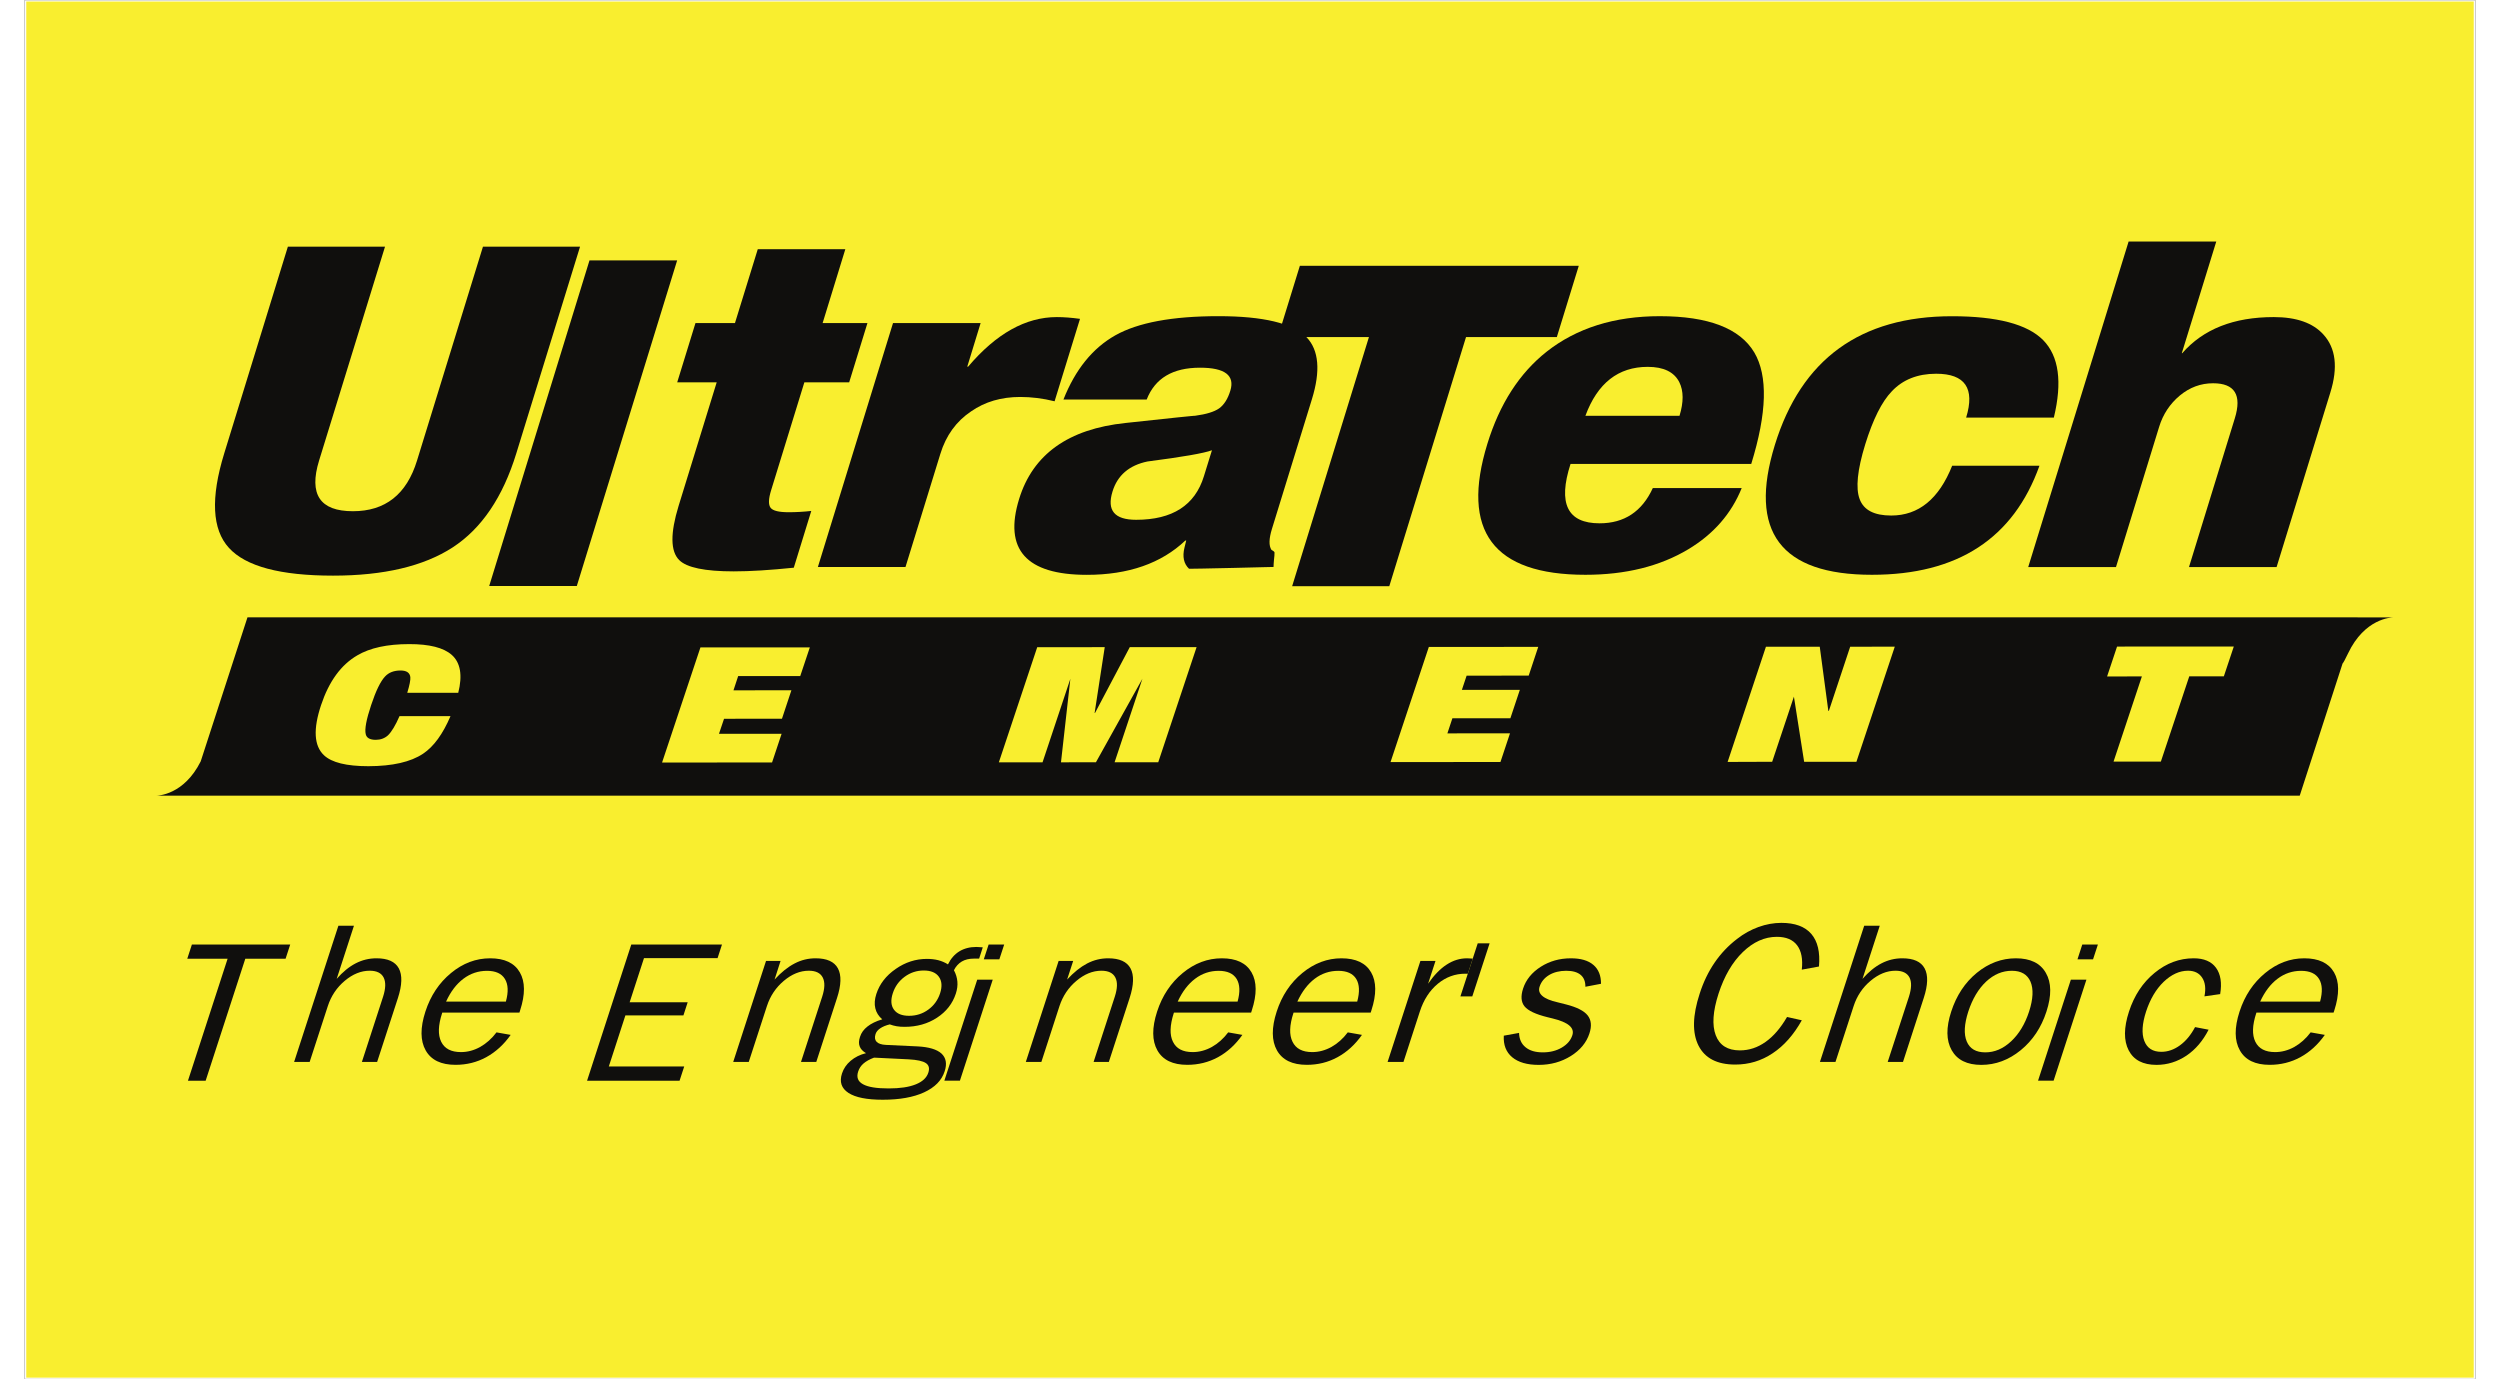 <?xml version="1.0" encoding="UTF-8"?>
<svg xmlns="http://www.w3.org/2000/svg" xmlns:xlink="http://www.w3.org/1999/xlink" height="234.888" viewBox="0 0 16.235 9.137" width="425.735">
  <rect x="0" y="0" width="16.235" height="9.137" fill="#808080" stroke="none"/>
  <clipPath id="a">
    <path d="m0 0h1187.72v791.717h-1187.72z"></path>
  </clipPath>
  <clipPath id="b">
    <path d="m0 0h1187.72v791.717h-1187.72z"></path>
  </clipPath>
  <clipPath id="c">
    <path d="m0 0h1187.72v791.717h-1187.72z"></path>
  </clipPath>
  <clipPath id="d">
    <path d="m0 0h1187.72v791.717h-1187.72z"></path>
  </clipPath>
  <clipPath id="e">
    <path d="m0 0h1187.72v791.717h-1187.72z"></path>
  </clipPath>
  <clipPath id="f">
    <path d="m0 0h1187.72v791.717h-1187.72z"></path>
  </clipPath>
  <clipPath id="g">
    <path d="m0 0h1187.72v791.717h-1187.72z"></path>
  </clipPath>
  <clipPath id="h">
    <path d="m0 0h1187.72v791.717h-1187.72z"></path>
  </clipPath>
  <g transform="translate(11.897 -2.236)">
    <path d="m-11.89 2.242h16.221v9.124h-16.221z" fill="#f9ee2f" stroke="#fff" stroke-miterlimit="22.926" stroke-width=".008"></path>
    <g clip-path="url(#a)" transform="matrix(.353 0 0 -.353 -265.08 206.238)">
      <path d="m0 0c-.253-.825-.653-1.414-1.196-1.767-.543-.352-1.292-.529-2.244-.529-.985 0-1.637.173-1.953.521-.317.345-.346.938-.088 1.775l1.194 3.878h1.823l-1.237-4.013c-.196-.637.016-.952.634-.952.607 0 1.009.315 1.204.952l1.237 4.013h1.822z" fill="#100f0d" transform="translate(726.46 569.403)"></path>
    </g>
    <g fill="#100f0d">
      <path d="m0 0h-1.644l1.882 6.11h1.645z" transform="matrix(.353 0 0 -.353 -8.239 6.118)"></path>
      <g clip-path="url(#b)" transform="matrix(.353 0 0 -.353 -265.08 206.238)">
        <path d="m0 0c-.441-.045-.816-.069-1.127-.069-.542 0-.883.071-1.023.212-.166.164-.169.503-.012 1.016l.715 2.319h-.741l.343 1.113h.741l.428 1.386h1.643l-.426-1.386h.841l-.343-1.113h-.841l-.623-2.023c-.051-.164-.054-.274-.01-.331.043-.056.156-.083.339-.083.14 0 .281.008.424.024z" transform="translate(731.667 567.256)"></path>
        <path d="m0 0c-.221.055-.437.081-.645.081-.355 0-.662-.09-.921-.27-.278-.186-.472-.452-.578-.799l-.654-2.122h-1.644l1.41 4.578h1.644l-.251-.819h.016c.527.622 1.082.931 1.664.931.131 0 .276-.011.436-.033z" transform="translate(736.561 570.379)"></path>
        <path d="m0 0 .151.488c-.151-.056-.554-.126-1.211-.211-.344-.072-.562-.26-.655-.563-.11-.356.038-.531.443-.531.681 0 1.105.272 1.272.817m1.307-1.702c.006 0-.246-.005-.752-.018-.506-.012-.785-.016-.834-.016-.099.094-.127.228-.086.395l.033.135h-.016c-.453-.429-1.069-.644-1.849-.644-1.14 0-1.563.476-1.27 1.425.258.837.924 1.313 1.999 1.425.875.096 1.309.139 1.302.135.209.028.359.074.451.138.092.066.163.176.211.333.088.286-.101.431-.569.431-.512 0-.845-.198-1.001-.598h-1.562c.223.564.548.965.973 1.205.426.24 1.071.36 1.936.36.84 0 1.392-.132 1.655-.397.23-.241.263-.63.099-1.161l-.75-2.433c-.057-.185-.061-.316-.009-.395.042-.023.06-.039.057-.052 0-.033-.002-.078-.01-.134-.005-.056-.008-.101-.008-.134" transform="translate(739.363 568.972)"></path>
      </g>
      <path d="m0 0h-1.704l-1.44-4.675h-1.823l1.441 4.675h-1.709l.413 1.338h5.234z" transform="matrix(.353 0 0 -.353 -1.747 4.469)"></path>
      <g clip-path="url(#c)" transform="matrix(.353 0 0 -.353 -265.08 206.238)">
        <path d="m0 0c.079.257.078.469-.004.632-.097.191-.294.287-.593.287-.552 0-.943-.306-1.169-.919zm1.346-.903h-3.391c-.24-.743-.059-1.114.545-1.114.464 0 .797.221.999.661h1.668c-.193-.479-.526-.862-1.002-1.148-.53-.318-1.174-.479-1.93-.479-1.733 0-2.345.821-1.84 2.46.23.747.601 1.323 1.112 1.727.563.443 1.271.666 2.122.666.913 0 1.504-.228 1.774-.68.258-.437.239-1.136-.057-2.093" transform="translate(748.288 570.106)"></path>
        <path d="m0 0c-.488-1.365-1.535-2.047-3.144-2.047-1.716 0-2.322.811-1.822 2.435.496 1.612 1.606 2.417 3.324 2.417.846 0 1.416-.149 1.712-.449.295-.301.361-.785.2-1.453h-1.646c.168.548-.019.823-.562.823-.35 0-.627-.111-.833-.33-.188-.195-.353-.526-.498-.993-.149-.482-.183-.826-.105-1.031.077-.206.275-.307.592-.307.515 0 .896.312 1.144.935z" transform="translate(755.043 569.17)"></path>
        <path d="m0 0h-1.644l.86 2.791c.135.438-.001.658-.408.658-.233 0-.44-.078-.625-.231-.185-.155-.315-.351-.387-.586l-.81-2.632h-1.647l1.884 6.109h1.645l-.647-2.096h.008c.394.452.966.678 1.718.678.424 0 .736-.109.933-.329.231-.254.275-.617.128-1.088z" transform="translate(759.493 567.268)"></path>
      </g>
      <path d="m0 0-.744-2.289h-.332l.744 2.289h-.757l.087.267h1.845l-.087-.267z" transform="matrix(.353 0 0 -.353 -10.435 8.587)"></path>
      <g clip-path="url(#d)" transform="matrix(.353 0 0 -.353 -265.08 206.238)">
        <path d="m0 0 .831 2.556h.292l-.324-.997c.113.129.232.227.356.291s.254.095.391.095c.211 0 .351-.063.419-.189s.062-.313-.017-.557l-.39-1.199h-.286l.398 1.225c.05.155.053.275.01.36-.043.084-.13.127-.261.127-.163 0-.32-.064-.469-.19-.149-.125-.255-.283-.317-.473l-.341-1.049z" transform="translate(722.29 557.981)"></path>
        <path d="m0 0h1.122c.05.181.044.322-.018.424s-.174.153-.336.153c-.163 0-.31-.049-.442-.148s-.241-.242-.326-.429m1.212-.625c-.129-.183-.282-.322-.459-.419-.176-.096-.368-.143-.575-.143-.272 0-.458.089-.561.271-.102.181-.104.424-.005.729.097.298.257.539.481.723.223.184.468.276.735.276.269 0 .455-.088.556-.264.101-.175.103-.413.005-.714l-.013-.041h-1.448l-.003-.011c-.074-.228-.08-.407-.017-.536.064-.13.187-.194.371-.194.124 0 .244.032.36.096.115.065.218.156.307.274z" transform="translate(725.142 559.114)"></path>
      </g>
      <path d="m0 0 .83 2.556h1.702l-.083-.256h-1.381l-.269-.828h1.089l-.08-.247h-1.089l-.311-.958h1.415l-.087-.267z" transform="matrix(.353 0 0 -.353 -8.171 9.395)"></path>
      <g clip-path="url(#e)" transform="matrix(.353 0 0 -.353 -265.08 206.238)">
        <path d="m0 0 .616 1.896h.273l-.113-.35c.124.136.249.236.376.302.126.066.257.097.394.097.211 0 .351-.063.419-.189s.063-.313-.017-.557l-.389-1.199h-.287l.398 1.225c.05.155.054.275.01.36-.043.084-.13.127-.261.127-.163 0-.32-.064-.469-.19-.149-.125-.255-.283-.317-.473l-.341-1.049z" transform="translate(730.53 557.981)"></path>
        <path d="m0 0c-.132 0-.252-.039-.359-.118s-.181-.181-.222-.308c-.042-.128-.035-.231.021-.308.056-.078.151-.116.284-.116.134 0 .255.038.361.116.106.077.18.18.222.308.041.127.033.229-.023.308s-.151.118-.284.118m-.933-1.635c-.085-.032-.151-.069-.199-.111-.047-.041-.08-.091-.099-.15-.035-.107-.005-.186.09-.238.096-.054.256-.079.482-.079.213 0 .382.025.508.076.127.051.206.124.237.221.026.08.011.14-.046.178-.057.039-.164.062-.323.071zm.154.719c-.068.058-.111.126-.13.206-.02.081-.013.171.019.27.061.187.181.343.363.469.18.126.376.189.586.189.078 0 .149-.008.215-.025.064-.017.125-.043.18-.078.053.108.124.189.213.244.09.055.196.083.32.083.021 0 .057-.002.108-.006.006-.001.01-.002.012-.002l-.068-.211h-.101c-.088 0-.163-.018-.224-.054-.062-.037-.112-.091-.148-.164.038-.07.059-.142.065-.214.006-.073-.004-.147-.029-.224-.061-.187-.179-.339-.354-.453-.174-.114-.377-.171-.606-.171-.054 0-.104.003-.15.011s-.09.02-.13.035c-.074-.018-.134-.043-.179-.074-.045-.03-.075-.067-.088-.108-.02-.062-.013-.11.02-.145.034-.035.092-.054.175-.058l.594-.028c.212-.011.362-.056.448-.134.086-.08.107-.191.06-.333-.055-.172-.184-.302-.385-.395-.202-.093-.461-.139-.777-.139-.297 0-.511.042-.643.128s-.173.207-.122.364c.03.092.084.172.163.239s.175.115.288.143c-.061.036-.101.078-.119.128-.019.049-.017.108.006.177.024.077.071.141.14.195.069.055.161.1.278.135" transform="translate(734.106 559.697)"></path>
      </g>
      <path d="m0 0 .091.278h.292l-.091-.278zm-.74-2.277.617 1.896h.291l-.616-1.896z" transform="matrix(.353 0 0 -.353 -5.543 8.591)"></path>
      <g clip-path="url(#f)" transform="matrix(.353 0 0 -.353 -265.08 206.238)">
        <path d="m0 0 .616 1.896h.273l-.114-.35c.125.136.25.236.376.302.127.066.258.097.395.097.211 0 .351-.063.419-.189s.062-.313-.017-.557l-.39-1.199h-.286l.398 1.225c.05.155.054.275.01.36-.043.084-.13.127-.261.127-.164 0-.32-.064-.469-.19-.15-.125-.255-.283-.318-.473l-.34-1.049z" transform="translate(736.021 557.981)"></path>
        <path d="m0 0h1.123c.05.181.044.322-.017.424-.063.102-.175.153-.338.153-.162 0-.31-.049-.441-.148-.132-.099-.241-.242-.327-.429m1.213-.625c-.129-.183-.281-.322-.458-.419-.177-.096-.37-.143-.576-.143-.271 0-.458.089-.561.271-.102.181-.104.424-.005.729.097.298.257.539.481.723.223.184.468.276.734.276.27 0 .456-.088.557-.264.101-.175.103-.413.005-.714l-.013-.041h-1.448l-.004-.011c-.073-.228-.079-.407-.015-.536.063-.13.186-.194.37-.194.124 0 .244.032.36.096.116.065.218.156.307.274z" transform="translate(738.872 559.114)"></path>
        <path d="m0 0h1.123c.049.181.043.322-.018.424-.062.102-.175.153-.338.153-.162 0-.31-.049-.441-.148s-.24-.242-.326-.429m1.212-.625c-.129-.183-.281-.322-.459-.419-.176-.096-.368-.143-.575-.143-.271 0-.458.089-.561.271-.102.181-.104.424-.005.729.097.298.257.539.481.723s.469.276.734.276c.27 0 .456-.088.557-.264.101-.175.103-.413.005-.714l-.013-.041h-1.447l-.004-.011c-.074-.228-.08-.407-.016-.536.063-.13.186-.194.37-.194.124 0 .243.032.36.096.116.065.218.156.307.274z" transform="translate(741.117 559.114)"></path>
        <path d="m0 0 .616 1.896h.283l-.139-.428c.112.162.229.282.349.359.121.079.248.118.384.118.021 0 .053-.002.095-.005.004-.001.008-.002.01-.002l-.092-.282h-.049c-.19 0-.362-.063-.515-.189-.153-.127-.265-.3-.336-.519l-.308-.948z" transform="translate(742.81 557.981)"></path>
      </g>
      <path d="m0 0-.325-.996h.223l.325.996z" transform="matrix(.353 0 0 -.353 -2.271 8.485)"></path>
      <g clip-path="url(#g)" transform="matrix(.353 0 0 -.353 -265.08 206.238)">
        <path d="m0 0 .286.052c.003-.115.043-.205.122-.269.078-.065.186-.096.324-.096.135 0 .253.029.355.089.101.059.168.136.199.232.046.141-.078.244-.369.315-.041.009-.072.017-.094.023-.224.055-.367.123-.433.203s-.075.191-.028.336c.054.165.164.301.331.408.167.106.355.159.566.159.184 0 .324-.04.421-.123.097-.082.145-.2.144-.355l-.293-.056c.001.099-.029.174-.09.224-.061.051-.151.076-.27.076-.124 0-.232-.027-.321-.08-.089-.054-.149-.127-.179-.22-.043-.132.07-.231.34-.292.069-.017.122-.031.159-.04.202-.052.336-.12.403-.205.068-.086.08-.198.034-.338-.056-.173-.173-.314-.35-.425-.177-.11-.378-.166-.603-.166-.216 0-.382.048-.497.144-.114.096-.167.23-.157.404" transform="translate(744.991 558.474)"></path>
        <path d="m0 0c.022.198-.008.351-.088.457s-.207.159-.38.159c-.229 0-.443-.096-.639-.286s-.348-.45-.455-.779c-.107-.331-.125-.592-.053-.782.072-.189.223-.284.453-.284.173 0 .333.053.482.159.149.105.283.261.403.468l.277-.062c-.152-.272-.335-.479-.547-.619-.213-.143-.447-.212-.702-.212-.34 0-.569.119-.689.355-.12.239-.113.564.022.977.069.215.162.408.279.58.117.171.256.318.42.444.127.1.263.174.405.226.143.051.286.077.428.077.256 0 .443-.069.562-.207.12-.139.168-.343.144-.612z" transform="translate(750.583 559.713)"></path>
        <path d="m0 0 .831 2.556h.292l-.324-.997c.114.129.232.227.356.291s.254.095.391.095c.212 0 .351-.063.419-.189s.063-.313-.017-.557l-.389-1.199h-.287l.399 1.225c.049.155.053.275.01.36-.044.084-.131.127-.262.127-.163 0-.319-.064-.469-.19-.149-.125-.255-.283-.317-.473l-.341-1.049z" transform="translate(750.923 557.981)"></path>
        <path d="m0 0c.174 0 .335.068.484.207.148.138.261.325.337.558.077.237.085.424.027.561-.059.137-.176.205-.35.205-.178 0-.339-.068-.484-.204-.145-.137-.256-.324-.334-.562-.076-.237-.086-.423-.029-.56.058-.138.174-.205.349-.205m-.075-.235c-.268 0-.453.092-.556.275-.104.183-.107.425-.009.725.098.302.258.545.48.727.223.182.467.273.734.273.27 0 .458-.091.562-.274.106-.182.109-.425.011-.726-.097-.3-.259-.542-.483-.725-.225-.183-.471-.275-.739-.275" transform="translate(754.027 558.161)"></path>
      </g>
      <path d="m0 0 .09.278h.293l-.091-.278zm-.74-2.277.616 1.896h.292l-.616-1.896z" transform="matrix(.353 0 0 -.353 1.702 8.591)"></path>
      <g clip-path="url(#h)" transform="matrix(.353 0 0 -.353 -265.08 206.238)">
        <path d="m0 0c.029.146.015.262-.042.349-.056.087-.145.132-.266.132-.161 0-.313-.071-.457-.208-.145-.14-.254-.326-.33-.557-.075-.23-.086-.415-.034-.551.053-.138.159-.206.32-.206.122 0 .239.041.35.122s.205.195.283.342l.254-.049c-.107-.209-.246-.372-.416-.487-.171-.114-.358-.173-.561-.173-.255 0-.429.091-.523.273s-.093.424.006.727c.098.302.258.544.48.726.222.183.467.274.734.274.192 0 .332-.059.419-.178.087-.119.113-.283.078-.494z" transform="translate(758.139 559.212)"></path>
        <path d="m0 0h1.124c.049.181.043.322-.019.424s-.174.153-.337.153c-.162 0-.31-.049-.441-.148-.132-.099-.241-.242-.327-.429m1.213-.625c-.129-.183-.282-.322-.459-.419-.177-.096-.369-.143-.575-.143-.271 0-.458.089-.56.271-.103.181-.105.424-.006.729.097.298.257.539.481.723.223.184.468.276.734.276.27 0 .456-.088.558-.264.1-.175.102-.413.005-.714l-.014-.041h-1.448l-.003-.011c-.075-.228-.08-.407-.017-.536.064-.13.187-.194.371-.194.124 0 .244.032.36.096.115.065.218.156.307.274z" transform="translate(759.185 559.114)"></path>
        <path d="m0 0h-.649l-.533-1.6h-.888l.532 1.599-.653-.001.187.561 2.191.001zm-6.895-1.603h-.981l-.192 1.222-.408-1.222-.836-.003.719 2.162h1.01l.161-1.204h.01l.4 1.204.837.001zm-6.15 1.617-1.165-.001-.089-.267 1.088.001-.178-.534h-1.088l-.094-.283 1.175.001-.179-.538-2.063-.002.719 2.161 2.053.001zm-6.952-1.626h-.819l.522 1.567-.872-1.567-.656-.001.176 1.567-.522-1.567h-.82l.72 2.16 1.267.001-.19-1.236h.007l.653 1.236 1.254.001zm-6.718 1.618-1.165-.001-.088-.267 1.087.001-.177-.534-1.087-.001-.095-.282h1.175l-.179-.538-2.064-.001.72 2.16 2.053.001zm-6.418-.315h-.957c.044.144.063.242.058.295-.01.083-.072.124-.184.124-.123 0-.219-.037-.288-.11-.087-.091-.174-.27-.263-.538-.091-.271-.125-.454-.102-.547.016-.071.079-.106.188-.106.091 0 .168.029.229.084.068.066.141.186.217.361h.957c-.144-.337-.315-.572-.514-.705-.233-.156-.575-.234-1.027-.235-.411 0-.689.069-.833.205-.188.176-.206.49-.055.942.148.445.375.756.68.933.239.141.563.211.973.211.38.001.646-.067.799-.202.164-.145.205-.384.122-.712m35.643 1.417h-39.598l-.878-2.704c-.315-.63-.803-.643-.834-.643h40.224l.804 2.48c.014.013.045.069.102.188.313.662.815.676.849.677h-.67z" transform="translate(758.503 565.217)"></path>
      </g>
    </g>
  </g>
</svg>
